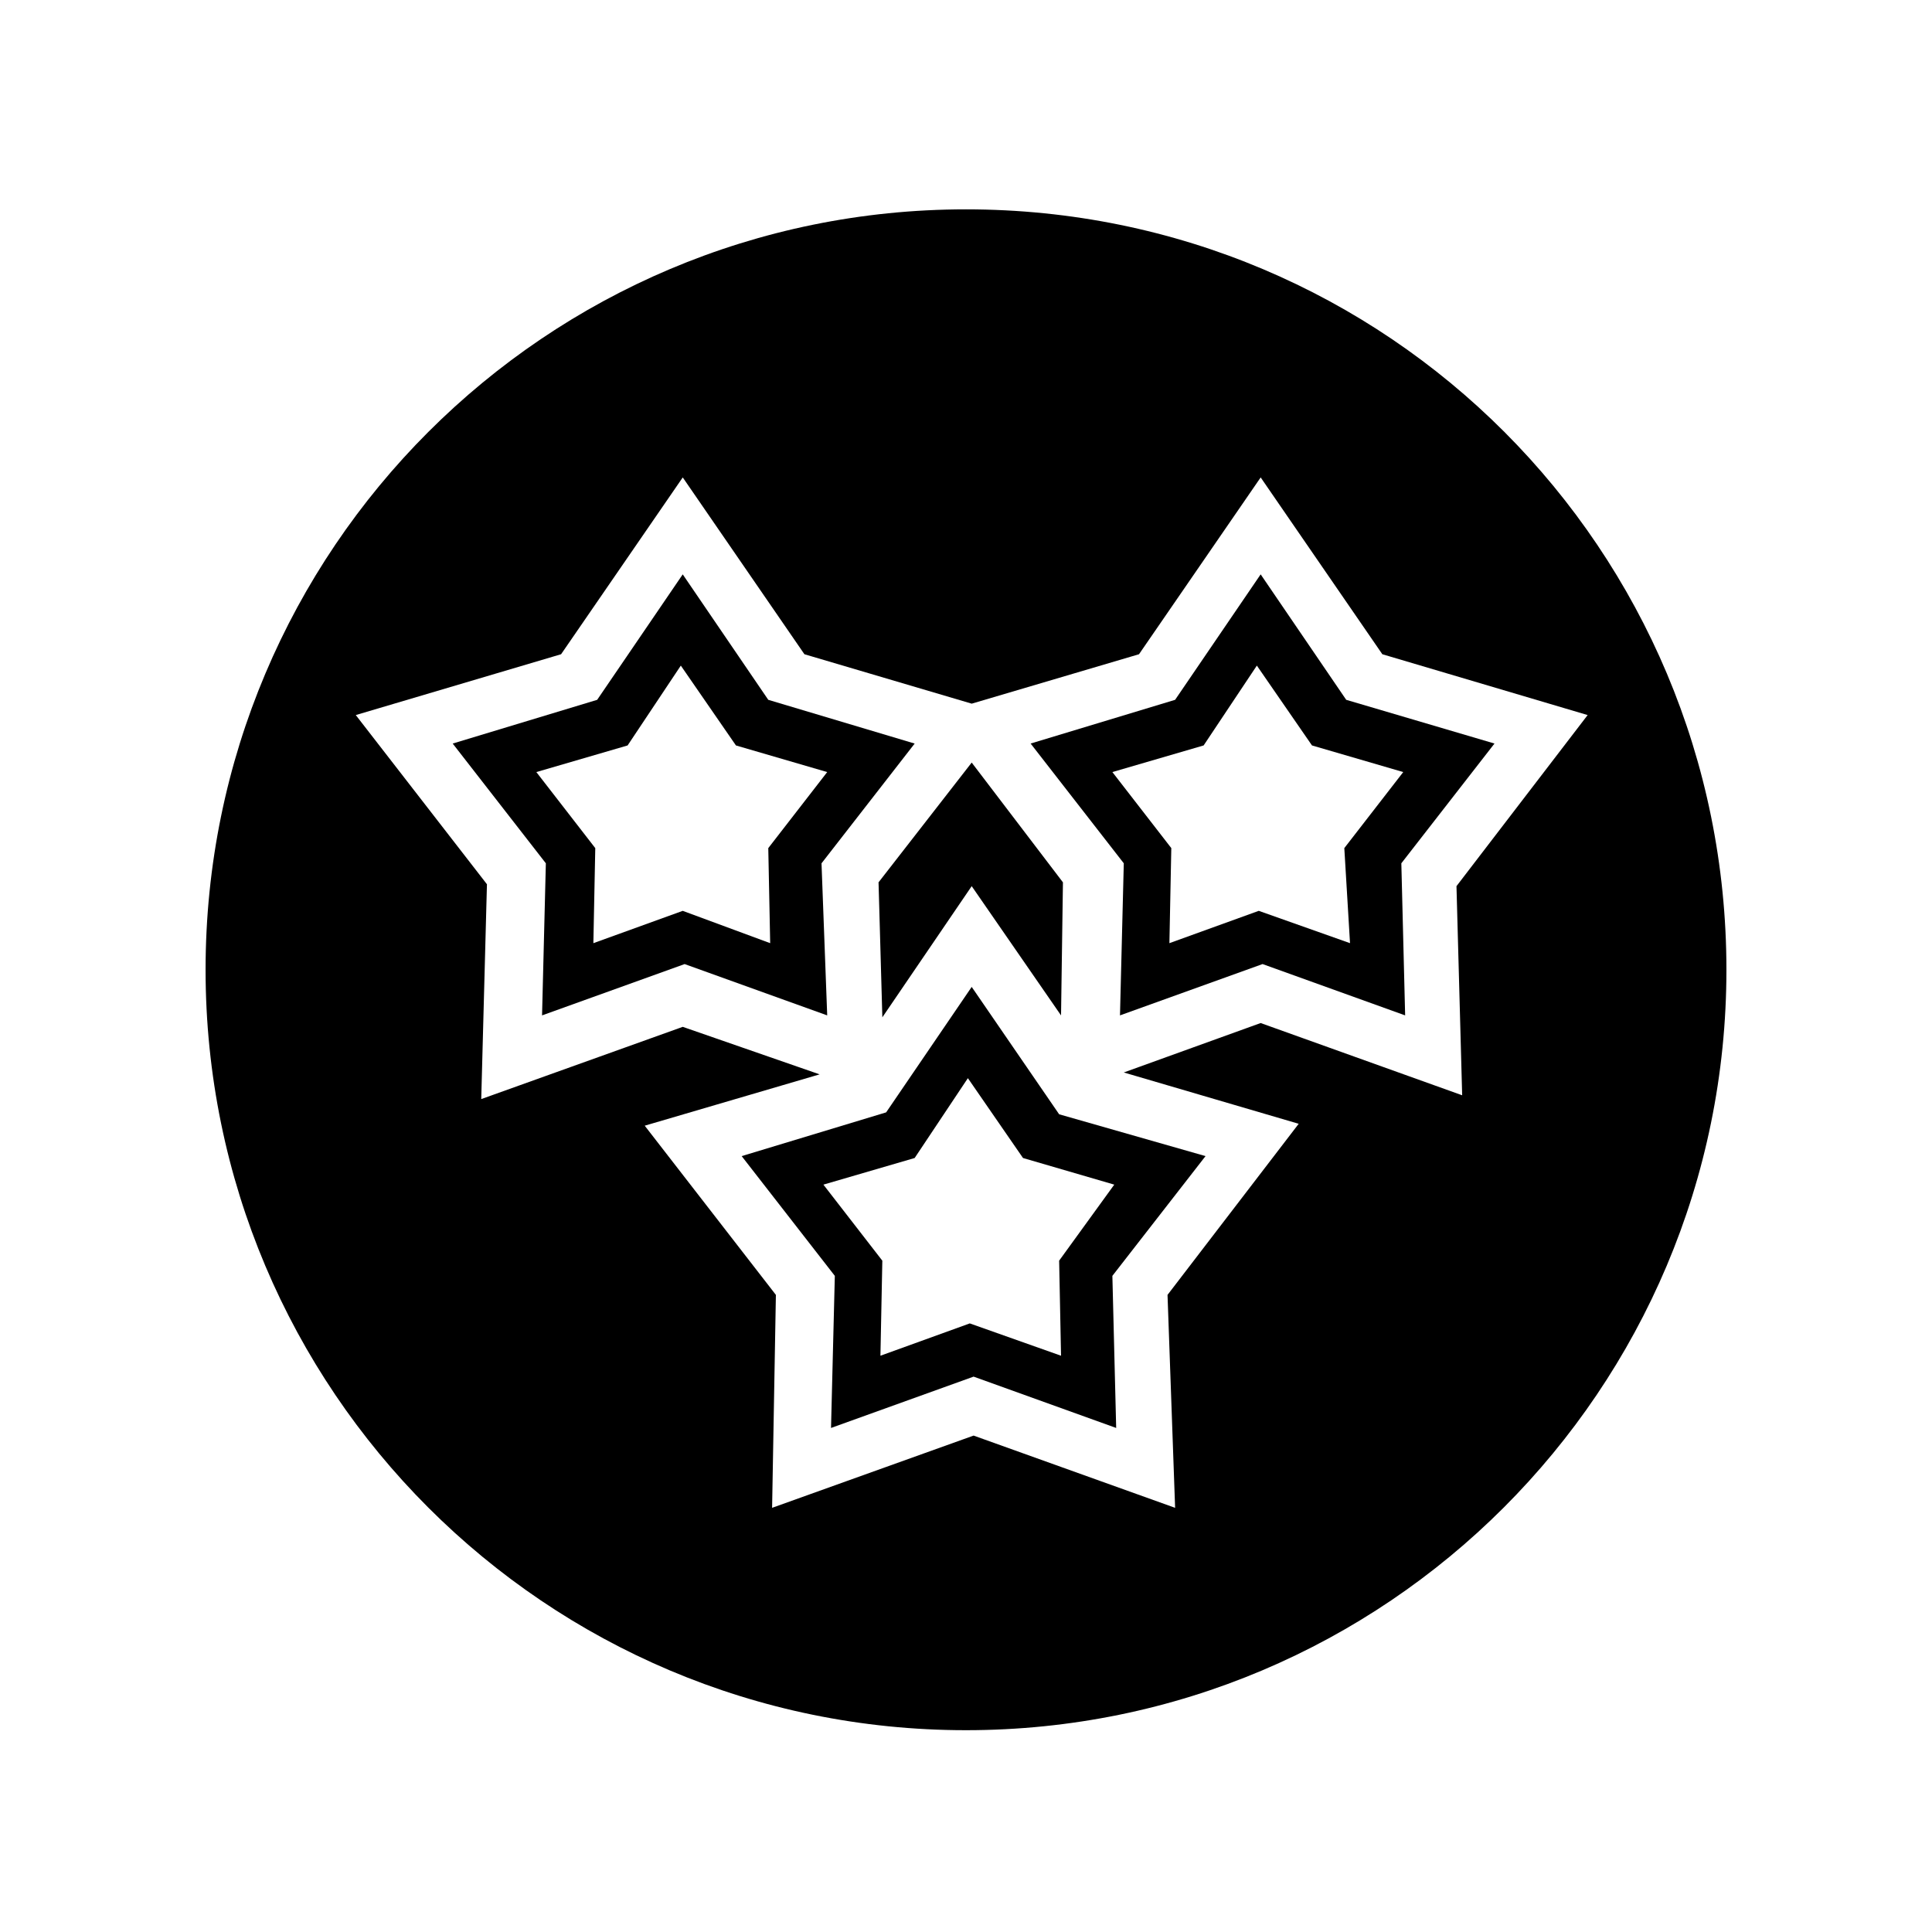 <?xml version="1.0" encoding="UTF-8"?>
<!-- Uploaded to: SVG Repo, www.svgrepo.com, Generator: SVG Repo Mixer Tools -->
<svg fill="#000000" width="800px" height="800px" version="1.1" viewBox="144 144 512 512" xmlns="http://www.w3.org/2000/svg">
 <g>
  <path d="m361.71 372.79 24.688-31.738-38.797-11.59-22.672-33.25-22.672 33.25-38.289 11.586 24.688 31.738-1.008 40.305 37.785-13.602 37.785 13.602zm-36.781 12.594-23.68 8.566 0.504-25.191-15.617-20.152 24.184-7.055 14.105-21.16 14.609 21.16 24.184 7.055-15.617 20.152 0.504 25.191z"/>
  <path d="m377.83 413.6 23.68-34.762 23.676 34.258 0.504-35.266-24.18-31.742-24.688 31.742z"/>
  <path d="m401.51 405.54-22.672 33.25-38.289 11.59 24.688 31.738-1.008 40.305 37.785-13.602 37.785 13.602-1.008-40.305 24.688-31.738-38.793-11.082zm23.172 72.551 0.504 25.191-24.184-8.566-23.68 8.566 0.504-25.191-15.617-20.152 24.184-7.055 14.105-21.16 14.609 21.16 24.184 7.055z"/>
  <path d="m500.76 329.46-22.672-33.25-22.672 33.25-38.289 11.586 24.688 31.738-1.008 40.305 37.785-13.602 37.785 13.602-1.008-40.305 24.688-31.738zm1.008 64.488-24.184-8.566-23.68 8.566 0.504-25.191-15.617-20.152 24.184-7.055 14.105-21.16 14.609 21.16 24.184 7.055-15.617 20.152z"/>
  <path d="m400 199.48c-111.34 0-201.52 90.184-201.52 201.52 0 111.34 90.184 201.52 201.52 201.52 111.34 0 201.52-90.184 201.52-201.52s-89.68-201.52-201.52-201.52zm131.49 234.78-53.402-19.145-36.273 13.098 46.352 13.602-34.762 45.344 2.012 56.43-53.402-19.145-53.402 19.145 1.004-56.43-34.762-44.84 46.352-13.602-36.273-12.594-53.402 19.145 1.512-56.93-34.762-44.84 54.41-16.121 32.242-46.855 32.242 46.855 44.336 13.098 44.336-13.098 32.242-46.855 32.242 46.855 54.41 16.121-34.762 45.344z"/>
 </g>
</svg>